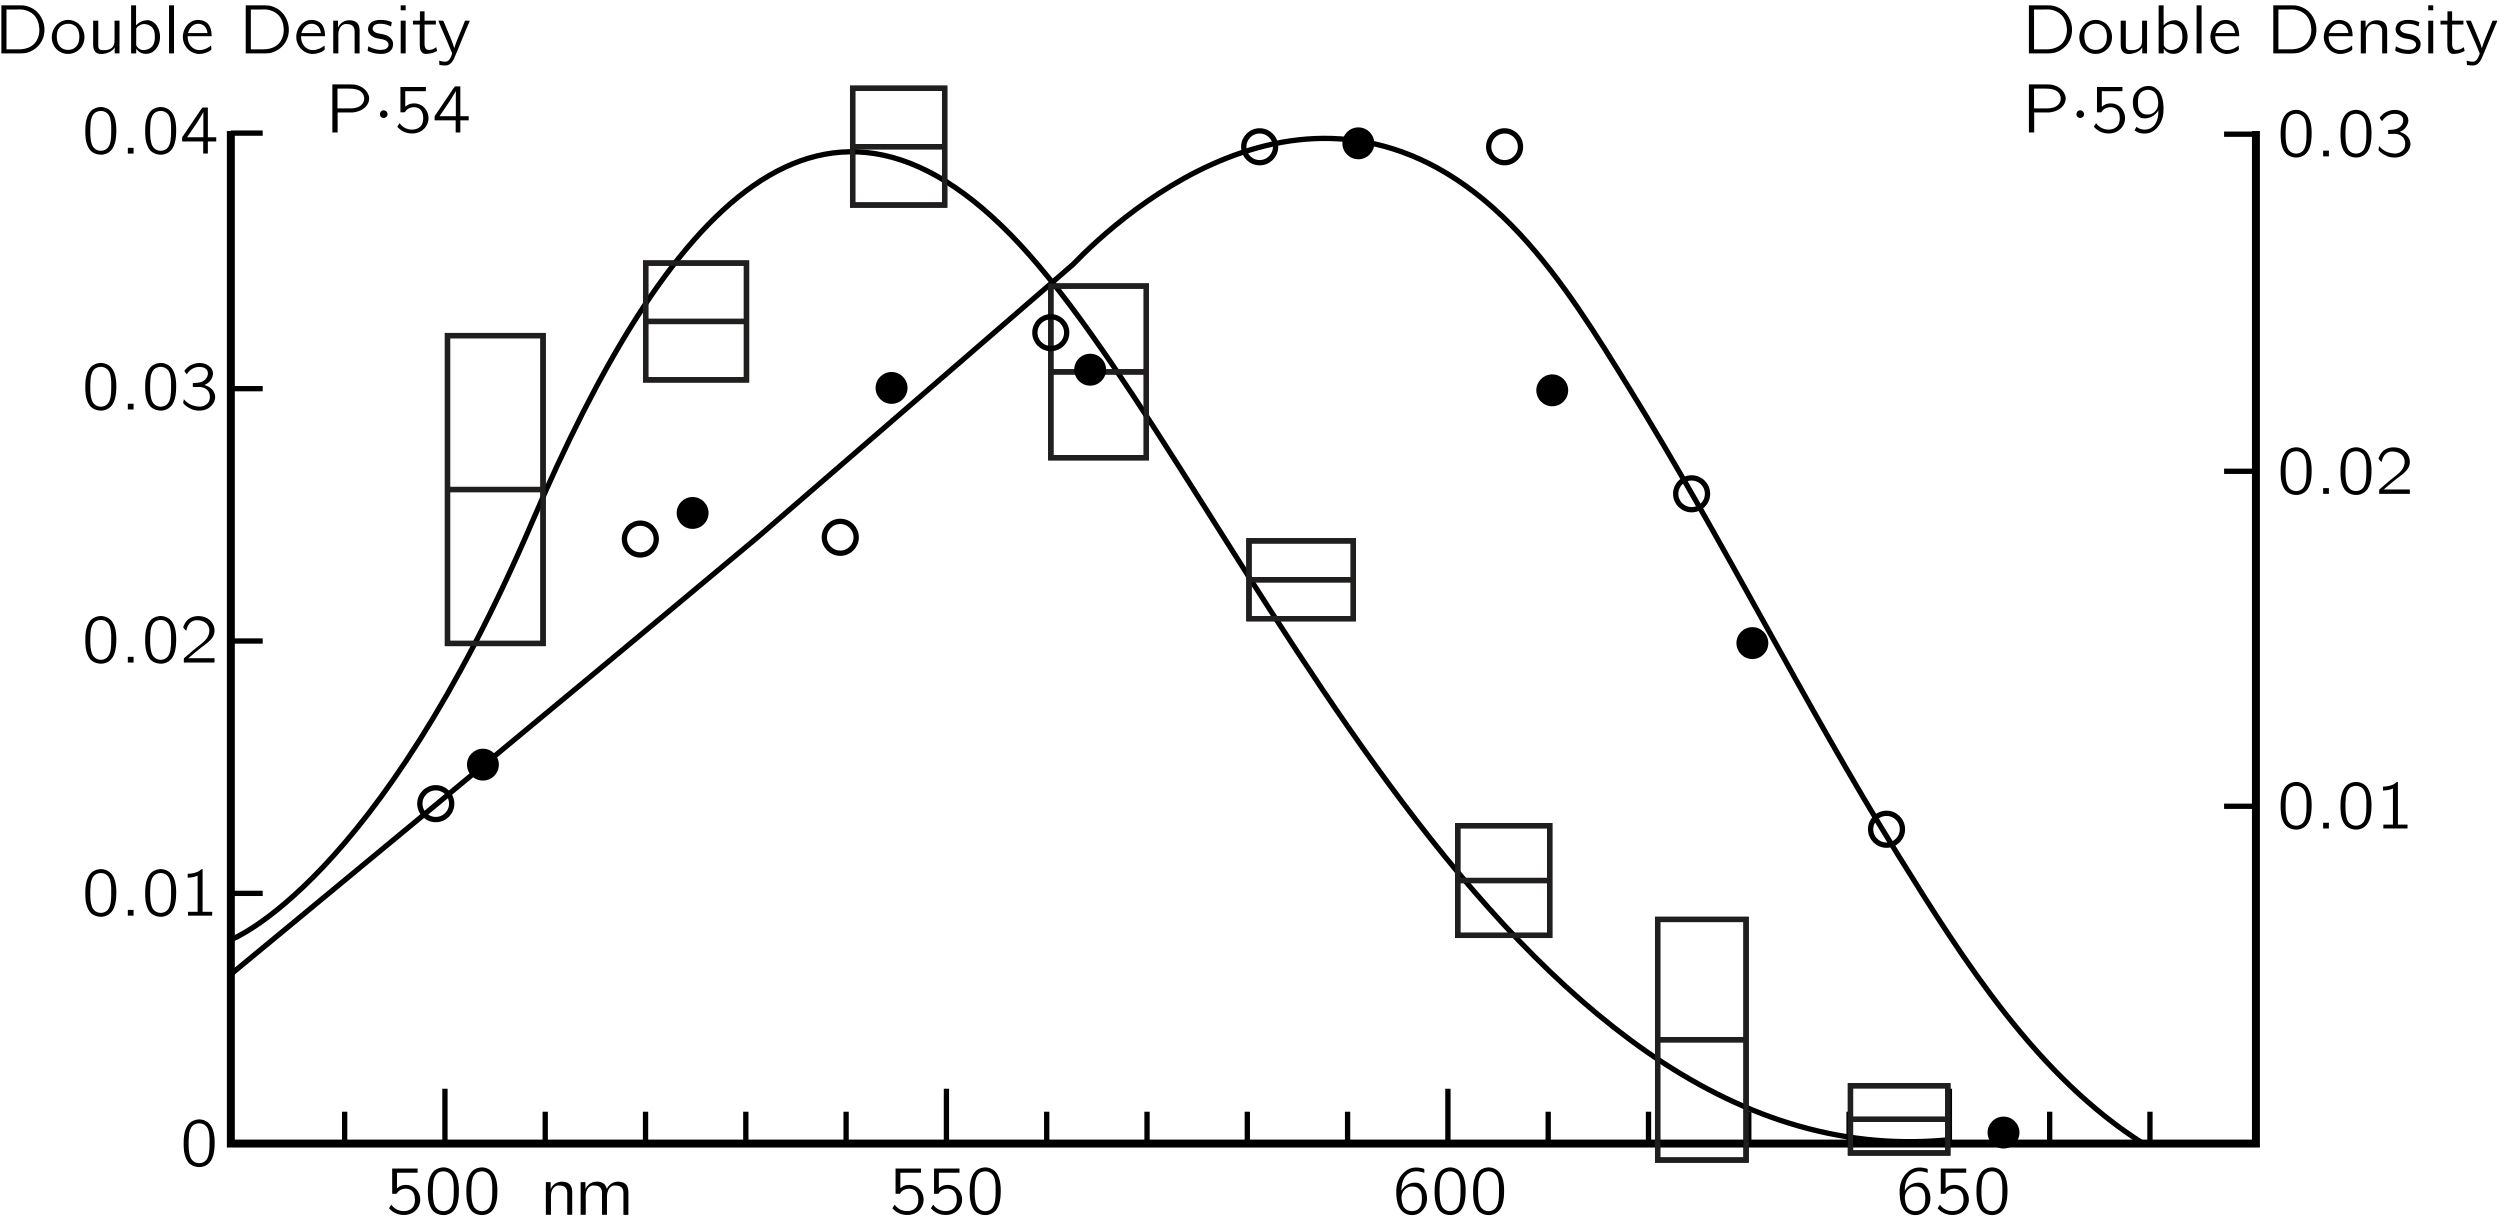 <?xml version="1.0" encoding="UTF-8" standalone="no"?>
<!-- Created with Inkscape (http://www.inkscape.org/) -->

<svg
   xmlns:dc="http://purl.org/dc/elements/1.1/"
   xmlns:cc="http://creativecommons.org/ns#"
   xmlns:rdf="http://www.w3.org/1999/02/22-rdf-syntax-ns#"
   xmlns:svg="http://www.w3.org/2000/svg"
   xmlns="http://www.w3.org/2000/svg"
   xmlns:xlink="http://www.w3.org/1999/xlink"
   xmlns:sodipodi="http://sodipodi.sourceforge.net/DTD/sodipodi-0.dtd"
   xmlns:inkscape="http://www.inkscape.org/namespaces/inkscape"
   version="1.1"
   width="356.382pt"
   height="175.362pt"
   viewBox="0 0 252 124"
   id="svg2"
   inkscape:version="0.48.5 r10040"
   sodipodi:docname="f35-10_tc_big.svg">
  <sodipodi:namedview
     pagecolor="#ffffff"
     bordercolor="#666666"
     borderopacity="1"
     objecttolerance="10"
     gridtolerance="10"
     guidetolerance="10"
     inkscape:pageopacity="0"
     inkscape:pageshadow="2"
     inkscape:window-width="1130"
     inkscape:window-height="949"
     id="namedview260"
     showgrid="false"
     inkscape:zoom="2.0825397"
     inkscape:cx="222.73863"
     inkscape:cy="109.60155"
     inkscape:window-x="0"
     inkscape:window-y="0"
     inkscape:window-maximized="0"
     inkscape:current-layer="svg2" />
  <defs
     id="defs4">
    <g
       id="g6">
      <symbol
         id="glyph0-0"
         style="overflow:visible">
        <path
           d=""
           id="path9"
           style="stroke:none" />
      </symbol>
      <symbol
         id="glyph0-1"
         style="overflow:visible">
        <path
           d="m 1.078,-2.625 -0.016,0 0,-0.672 -0.484,0 0,3.297 0.516,0 0,-1.531 c 0,-0.344 -0.031,-0.672 0.125,-0.984 0.078,-0.156 0.203,-0.297 0.391,-0.391 0.125,-0.062 0.266,-0.062 0.406,-0.047 C 2.25,-2.938 2.484,-2.875 2.609,-2.688 c 0.109,0.156 0.125,0.344 0.125,0.531 l 0,2.156 0.5,0 0,-1.531 C 3.234,-1.875 3.219,-2.203 3.375,-2.516 3.453,-2.672 3.578,-2.812 3.75,-2.906 c 0.141,-0.062 0.281,-0.062 0.422,-0.047 0.219,0.016 0.469,0.078 0.594,0.266 0.109,0.156 0.125,0.344 0.125,0.531 l 0,2.156 0.5,0 0,-1.875 c 0,-0.344 0.031,-0.734 -0.141,-1.047 -0.141,-0.25 -0.406,-0.375 -0.688,-0.406 -0.141,-0.016 -0.281,-0.031 -0.406,0 -0.297,0.031 -0.562,0.203 -0.75,0.422 C 3.328,-2.812 3.25,-2.703 3.219,-2.609 3.188,-2.672 3.188,-2.734 3.156,-2.797 3.031,-3.125 2.75,-3.312 2.328,-3.344 2.219,-3.344 2.109,-3.359 2,-3.328 1.734,-3.297 1.516,-3.172 1.328,-2.984 1.219,-2.891 1.125,-2.75 1.078,-2.625 z m 0,0"
           id="path12"
           style="stroke:none" />
      </symbol>
      <symbol
         id="glyph0-2"
         style="overflow:visible">
        <path
           d="m 0.656,-4.578 0,2.547 0.297,0 c 0.047,0 0.094,0.016 0.141,-0.016 0.031,-0.016 0.062,-0.062 0.078,-0.094 0.047,-0.062 0.094,-0.125 0.156,-0.172 0.297,-0.234 0.766,-0.312 1.125,-0.141 0.391,0.172 0.5,0.625 0.5,1.016 0,0.25 -0.047,0.5 -0.172,0.703 C 2.5,-0.312 1.922,-0.219 1.453,-0.328 1.062,-0.422 0.781,-0.641 0.578,-0.922 l -0.016,0 c -0.016,0.031 -0.219,0.312 -0.219,0.344 0,0.031 0.031,0.047 0.047,0.062 C 0.625,-0.281 0.844,-0.109 1.188,0 1.828,0.219 2.578,0.109 3.062,-0.391 3.281,-0.625 3.422,-0.906 3.469,-1.219 3.594,-2.094 2.953,-3.016 1.875,-2.922 1.562,-2.891 1.359,-2.766 1.141,-2.594 l 0,-1.562 2.078,0 0,-0.422 -2.562,0 z m 0,0"
           id="path15"
           style="stroke:none" />
      </symbol>
      <symbol
         id="glyph0-3"
         style="overflow:visible">
        <path
           d="M 1.828,-4.688 C 1.672,-4.656 1.5,-4.641 1.359,-4.562 0.625,-4.281 0.375,-3.344 0.375,-2.406 c 0,0.141 0,0.281 0,0.438 0.016,0.641 0.172,1.281 0.531,1.672 0.312,0.312 0.766,0.438 1.188,0.406 0.266,-0.031 0.484,-0.125 0.672,-0.25 C 3.359,-0.562 3.5,-1.422 3.5,-2.359 3.5,-3.125 3.359,-3.812 2.984,-4.234 2.703,-4.547 2.266,-4.719 1.828,-4.688 z m 0.594,0.516 C 2.5,-4.125 2.562,-4.078 2.625,-4.016 c 0.266,0.25 0.344,0.75 0.359,1.219 0,0.094 0,0.188 0,0.281 l 0,0.359 c 0,0.594 -0.047,1.172 -0.312,1.531 -0.344,0.453 -1.094,0.469 -1.453,0.016 C 1.125,-0.703 1.078,-0.828 1.031,-0.938 0.906,-1.297 0.875,-1.734 0.875,-2.188 l 0,-0.359 c 0,-0.094 0.016,-0.172 0.016,-0.266 0,-0.547 0.141,-1.094 0.5,-1.328 0.281,-0.172 0.703,-0.219 1.031,-0.031 z m 0,0"
           id="path18"
           style="stroke:none" />
      </symbol>
      <symbol
         id="glyph0-4"
         style="overflow:visible">
        <path
           d="m 0.906,-2.328 0,0 c 0,-0.594 0.125,-1.281 0.625,-1.672 0.328,-0.266 0.797,-0.391 1.375,-0.234 0.109,0.016 0.203,0.062 0.312,0.094 l 0,-0.281 c 0,-0.031 0,-0.094 -0.016,-0.109 -0.047,-0.062 -0.469,-0.125 -0.469,-0.125 -0.625,-0.094 -1.094,0.078 -1.453,0.375 -0.453,0.344 -0.734,0.875 -0.844,1.438 -0.047,0.266 -0.062,0.547 -0.047,0.828 0.031,0.641 0.125,1.156 0.453,1.578 0.391,0.531 1.141,0.703 1.734,0.422 C 2.844,-0.141 3.062,-0.375 3.219,-0.609 3.453,-0.938 3.5,-1.328 3.484,-1.719 3.469,-1.922 3.422,-2.125 3.359,-2.312 3.219,-2.609 2.969,-2.953 2.688,-3.094 2.547,-3.141 2.406,-3.156 2.25,-3.156 1.875,-3.156 1.516,-3 1.219,-2.75 1.125,-2.656 0.953,-2.453 0.906,-2.328 z m 1.078,-0.438 c 0.234,0 0.469,0.031 0.656,0.203 0.062,0.047 0.094,0.109 0.141,0.156 0.188,0.25 0.188,0.562 0.188,0.859 0,0.469 -0.047,0.75 -0.312,1.016 -0.203,0.203 -0.469,0.25 -0.75,0.25 C 1.609,-0.297 1.328,-0.438 1.156,-0.672 1.062,-0.828 1.016,-1 0.969,-1.172 0.922,-1.406 0.891,-1.656 0.938,-1.875 c 0.094,-0.5 0.531,-0.906 1.047,-0.891 z m 0,0"
           id="path21"
           style="stroke:none" />
      </symbol>
      <symbol
         id="glyph0-5"
         style="overflow:visible">
        <path
           d="m 0.781,-4.219 0,0.391 c 0.344,0 0.688,-0.062 1,-0.203 l 0,3.641 -0.969,0 0,0.391 2.438,0 0,-0.391 -0.969,0 0,-4.297 c -0.031,0 -0.094,0 -0.125,0.016 C 2.109,-4.656 2.062,-4.594 2.016,-4.562 1.734,-4.328 1.219,-4.219 0.781,-4.219 z m 0,0"
           id="path24"
           style="stroke:none" />
      </symbol>
      <symbol
         id="glyph0-6"
         style="overflow:visible">
        <path
           d="m 0.625,-3.203 c 0.109,-0.406 0.281,-0.844 0.719,-1 0.156,-0.062 0.328,-0.078 0.516,-0.062 0.359,0.031 0.719,0.172 0.938,0.484 0.141,0.203 0.188,0.453 0.156,0.703 C 2.875,-2.406 2.281,-1.984 1.797,-1.609 1.406,-1.312 0.594,-0.594 0.594,-0.594 l -0.141,0.109 c -0.062,0.078 -0.062,0.062 -0.062,0.219 l 0,0.266 3.094,0 0,-0.438 -2.641,0 c 0.266,-0.234 1.062,-0.906 1.297,-1.078 0.438,-0.328 0.922,-0.641 1.203,-1.125 0.297,-0.562 0.109,-1.281 -0.375,-1.672 -0.531,-0.453 -1.5,-0.516 -2.094,-0.078 -0.219,0.156 -0.375,0.406 -0.484,0.656 -0.016,0.062 -0.062,0.125 -0.062,0.188 0.016,0.031 0.062,0.062 0.078,0.109 0.062,0.078 0.141,0.172 0.219,0.234 z m 0,0"
           id="path27"
           style="stroke:none" />
      </symbol>
      <symbol
         id="glyph0-7"
         style="overflow:visible">
        <path
           d="m 0.688,-3.547 0,0 C 0.969,-4.031 1.516,-4.344 2.078,-4.281 2.484,-4.266 2.875,-4.031 2.812,-3.547 2.766,-3.156 2.453,-2.859 2.078,-2.75 1.875,-2.688 1.516,-2.672 1.297,-2.656 l 0,0.391 0.453,0 c 0.094,0 0.188,-0.016 0.297,0 0.25,0.016 0.5,0.109 0.688,0.281 C 3.047,-1.688 3.094,-1.156 2.906,-0.781 2.812,-0.641 2.703,-0.516 2.547,-0.438 2.188,-0.219 1.734,-0.266 1.344,-0.391 1.078,-0.469 0.828,-0.609 0.625,-0.797 0.531,-0.875 0.469,-0.953 0.391,-1.031 0.375,-0.953 0.359,-0.859 0.344,-0.781 0.328,-0.672 0.312,-0.641 0.391,-0.562 l 0.125,0.125 c 0.203,0.172 0.438,0.312 0.688,0.422 0.547,0.203 1.188,0.188 1.688,-0.125 C 3.375,-0.469 3.734,-1.094 3.453,-1.688 3.266,-2.094 2.922,-2.328 2.469,-2.469 c 0.266,-0.125 0.453,-0.234 0.625,-0.484 0.141,-0.203 0.297,-0.516 0.219,-0.844 -0.062,-0.344 -0.344,-0.609 -0.656,-0.75 -0.453,-0.203 -1,-0.172 -1.453,0.031 -0.234,0.094 -0.438,0.25 -0.609,0.438 C 0.562,-4.062 0.453,-3.922 0.453,-3.875 c 0,0.031 0.172,0.266 0.234,0.328 z m 0,0"
           id="path30"
           style="stroke:none" />
      </symbol>
      <symbol
         id="glyph0-8"
         style="overflow:visible">
        <path
           d="m 0.219,-1.219 2.125,0 0,1.219 0.469,0 0,-1.219 0.844,0 0,-0.422 -0.844,0 0,-3 -0.391,0 c -0.047,0 -0.125,-0.016 -0.156,0.016 -0.062,0.047 -0.156,0.219 -0.188,0.234 L 1.672,-3.781 C 1.516,-3.547 0.375,-1.875 0.297,-1.75 0.219,-1.672 0.219,-1.641 0.219,-1.5 l 0,0.281 z m 2.141,-2.969 0,2.547 -1.641,0 1.047,-1.547 c 0.188,-0.328 0.422,-0.641 0.594,-1 z m 0,0"
           id="path33"
           style="stroke:none" />
      </symbol>
      <symbol
         id="glyph0-9"
         style="overflow:visible">
        <path
           d="m 0.734,-4.844 0,4.844 1.531,0 c 0.625,0 0.938,0.031 1.453,-0.219 C 4.359,-0.516 4.875,-1.109 5.031,-1.875 5.234,-2.844 4.828,-3.906 4,-4.453 3.703,-4.641 3.359,-4.781 3,-4.828 2.719,-4.844 2.438,-4.844 2.156,-4.844 l -1.422,0 z m 0.516,4.438 0,-4.016 0.984,0 c 0.188,0 0.375,-0.016 0.562,0 0.5,0.047 0.922,0.25 1.219,0.547 C 4.375,-3.5 4.531,-3 4.562,-2.5 4.594,-1.906 4.406,-1.297 3.969,-0.891 3.688,-0.641 3.25,-0.453 2.797,-0.422 2.609,-0.406 2.438,-0.406 2.25,-0.406 l -1,0 z m 0,0"
           id="path36"
           style="stroke:none" />
      </symbol>
      <symbol
         id="glyph0-10"
         style="overflow:visible">
        <path
           d="M 0.703,-2.781 C 0.25,-2.234 0.141,-1.422 0.5,-0.781 0.781,-0.281 1.359,0.125 2.109,0.047 2.75,-0.016 3.281,-0.484 3.469,-1 3.734,-1.703 3.531,-2.531 2.953,-3.016 2.797,-3.141 2.625,-3.219 2.438,-3.297 1.719,-3.531 1.062,-3.219 0.703,-2.781 z M 2.25,-2.953 c 0.109,0.031 0.203,0.078 0.297,0.125 0.438,0.25 0.547,0.812 0.516,1.281 -0.016,0.328 -0.094,0.641 -0.328,0.875 C 2.344,-0.25 1.531,-0.234 1.125,-0.672 0.906,-0.906 0.828,-1.219 0.797,-1.547 0.766,-2 0.859,-2.391 1.094,-2.641 c 0.266,-0.281 0.688,-0.406 1.156,-0.312 z m 0,0"
           id="path39"
           style="stroke:none" />
      </symbol>
      <symbol
         id="glyph0-11"
         style="overflow:visible">
        <path
           d="m 0.578,-3.297 0,2.375 c 0,0.297 0.031,0.547 0.203,0.75 0.25,0.297 0.781,0.266 1.125,0.156 C 2.25,-0.094 2.625,-0.344 2.734,-0.594 l 0.016,0 0,0.594 0.484,0 0,-3.297 -0.5,0 0,1.672 c 0,0.406 0.031,0.75 -0.234,1.031 -0.25,0.234 -0.578,0.297 -0.922,0.266 -0.141,0 -0.312,-0.016 -0.406,-0.141 C 1.094,-0.562 1.094,-0.703 1.094,-0.828 l 0,-2.469 -0.516,0 z m 0,0"
           id="path42"
           style="stroke:none" />
      </symbol>
      <symbol
         id="glyph0-12"
         style="overflow:visible">
        <path
           d="m 0.578,-4.844 0,4.844 0.516,0 0,-0.469 0,0 c 0.062,0.109 0.172,0.203 0.266,0.281 0.312,0.25 0.828,0.328 1.281,0.109 0.203,-0.109 0.375,-0.281 0.516,-0.469 C 3.844,-1.5 3.422,-3.094 2.453,-3.312 c -0.125,-0.047 -0.281,-0.047 -0.422,-0.016 -0.406,0.047 -0.719,0.25 -0.953,0.5 l 0,-2.016 -0.5,0 z M 1.812,-2.953 c 0.328,-0.031 0.703,0.109 0.922,0.375 0.172,0.219 0.234,0.5 0.234,0.766 0.031,0.375 -0.016,0.781 -0.25,1.078 -0.203,0.266 -0.531,0.375 -0.844,0.406 -0.266,0 -0.5,-0.094 -0.672,-0.312 C 1.172,-0.688 1.125,-0.75 1.094,-0.812 c 0,-0.047 0,-0.094 0,-0.125 l 0,-1.391 c 0,-0.062 -0.016,-0.141 0.016,-0.203 0.031,-0.078 0.094,-0.125 0.156,-0.188 0.156,-0.125 0.344,-0.219 0.547,-0.234 z m 0,0"
           id="path45"
           style="stroke:none" />
      </symbol>
      <symbol
         id="glyph0-13"
         style="overflow:visible">
        <path
           d="m 0.578,-4.844 0,4.844 0.5,0 0,-4.844 -0.5,0 z m 0,0"
           id="path48"
           style="stroke:none" />
      </symbol>
      <symbol
         id="glyph0-14"
         style="overflow:visible">
        <path
           d="M 3.141,-0.797 C 3.094,-0.766 3.047,-0.719 3,-0.688 2.594,-0.391 1.875,-0.141 1.328,-0.531 0.984,-0.781 0.781,-1.156 0.781,-1.734 l 2.422,0 c 0,-0.516 -0.125,-1 -0.422,-1.297 C 2.438,-3.344 1.906,-3.438 1.469,-3.328 1.281,-3.281 1.109,-3.188 0.953,-3.062 c -0.438,0.344 -0.656,0.891 -0.656,1.453 0.016,0.781 0.594,1.5 1.375,1.641 0.391,0.078 0.812,-0.016 1.172,-0.188 0.062,-0.031 0.297,-0.156 0.312,-0.219 0.031,-0.031 0,-0.328 -0.016,-0.422 z m -0.359,-1.25 -1.969,0 c 0.094,-0.312 0.25,-0.609 0.531,-0.797 0.344,-0.219 0.859,-0.188 1.156,0.125 0.172,0.188 0.25,0.422 0.281,0.672 z m 0,0"
           id="path51"
           style="stroke:none" />
      </symbol>
      <symbol
         id="glyph0-15"
         style="overflow:visible">
        <path
           d="m 1.078,-2.625 -0.016,0 0,-0.672 -0.484,0 0,3.297 0.516,0 0,-1.531 c 0,-0.344 -0.031,-0.672 0.125,-0.984 0.078,-0.156 0.203,-0.297 0.391,-0.391 0.125,-0.062 0.266,-0.062 0.406,-0.047 C 2.25,-2.938 2.484,-2.875 2.609,-2.688 c 0.109,0.156 0.125,0.344 0.125,0.531 l 0,2.156 0.5,0 0,-1.875 c 0,-0.344 0.047,-0.734 -0.141,-1.047 -0.141,-0.25 -0.406,-0.375 -0.688,-0.406 C 2.078,-3.375 1.766,-3.312 1.484,-3.125 c -0.156,0.109 -0.344,0.328 -0.406,0.5 z m 0,0"
           id="path54"
           style="stroke:none" />
      </symbol>
      <symbol
         id="glyph0-16"
         style="overflow:visible">
        <path
           d="m 0.297,-0.719 c -0.016,0.094 -0.031,0.203 -0.062,0.312 0,0.031 -0.031,0.094 0,0.125 0.016,0.047 0.094,0.078 0.141,0.094 0.312,0.141 0.578,0.203 0.984,0.234 0.5,0.047 1.094,-0.062 1.344,-0.562 0.047,-0.125 0.078,-0.266 0.078,-0.406 0,-0.094 0,-0.188 -0.031,-0.266 C 2.641,-1.516 2.359,-1.734 2.062,-1.844 1.891,-1.906 1.719,-1.938 1.547,-1.969 1.297,-2.016 0.984,-2.047 0.812,-2.266 0.672,-2.422 0.703,-2.641 0.844,-2.797 1.016,-2.969 1.281,-3 1.609,-2.984 c 0.297,0.016 0.547,0.078 0.781,0.188 0.062,0.016 0.125,0.062 0.188,0.078 L 2.656,-3.141 C 2.312,-3.297 2,-3.375 1.516,-3.375 1.094,-3.375 0.734,-3.281 0.5,-3.047 c -0.234,0.25 -0.312,0.656 -0.156,0.969 0.141,0.266 0.422,0.438 0.703,0.531 0.406,0.109 0.938,0.094 1.172,0.391 0.156,0.172 0.141,0.438 -0.031,0.594 -0.078,0.094 -0.203,0.156 -0.328,0.172 -0.531,0.125 -1.109,-0.078 -1.438,-0.25 -0.047,-0.031 -0.094,-0.062 -0.125,-0.078 z m 0,0"
           id="path57"
           style="stroke:none" />
      </symbol>
      <symbol
         id="glyph0-17"
         style="overflow:visible">
        <path
           d="m 0.578,-4.844 0,0.5 0.5,0 0,-0.5 -0.5,0 z m 0,1.547 0,3.297 0.5,0 0,-3.297 -0.5,0 z m 0,0"
           id="path60"
           style="stroke:none" />
      </symbol>
      <symbol
         id="glyph0-18"
         style="overflow:visible">
        <path
           d="m 0.844,-4.234 0,0.938 -0.703,0 0,0.391 0.688,0 0,1.984 c 0,0.297 0.016,0.656 0.266,0.859 0.141,0.125 0.312,0.125 0.484,0.109 C 1.969,0.031 2.312,-0.094 2.578,-0.25 L 2.484,-0.625 C 2.406,-0.578 2.328,-0.516 2.25,-0.469 2.031,-0.359 1.641,-0.266 1.453,-0.453 1.281,-0.641 1.312,-0.953 1.312,-1.188 l 0,-1.719 1.141,0 0,-0.391 -1.141,0 0,-0.938 -0.469,0 z m 0,0"
           id="path63"
           style="stroke:none" />
      </symbol>
      <symbol
         id="glyph0-19"
         style="overflow:visible">
        <path
           d="M 0.109,-3.297 C 0.203,-3.016 0.344,-2.75 0.453,-2.469 0.531,-2.297 1.5,-0.062 1.5,-0.016 1.516,0.047 1.391,0.297 1.391,0.312 1.312,0.5 1.203,0.719 1,0.797 0.797,0.906 0.344,0.781 0.188,0.734 l 0.031,0.438 c 0.172,0.016 0.516,0.062 0.672,0.047 0.516,-0.047 0.75,-0.562 0.906,-0.938 l 0.219,-0.516 0.859,-2.094 0.266,-0.625 C 3.188,-3.062 3.25,-3.172 3.281,-3.297 l -0.344,0 c -0.031,0 -0.109,0 -0.141,0.016 C 2.781,-3.25 2.703,-3.062 2.703,-3.062 L 2.5,-2.547 l -0.516,1.25 c -0.094,0.266 -0.203,0.516 -0.266,0.781 -0.078,-0.281 -0.188,-0.562 -0.297,-0.844 l -0.719,-1.719 -0.062,-0.141 c -0.031,-0.078 -0.062,-0.078 -0.188,-0.078 l -0.344,0 z m 0,0"
           id="path66"
           style="stroke:none" />
      </symbol>
      <symbol
         id="glyph0-20"
         style="overflow:visible">
        <path
           d="m 0.734,-4.844 0,4.844 0.531,0 0,-2.016 1.031,0 c 0.156,0 0.328,0 0.484,0 0.766,-0.062 1.516,-0.5 1.641,-1.203 C 4.5,-3.625 4.328,-3.953 4.141,-4.188 3.859,-4.531 3.422,-4.766 2.906,-4.828 2.656,-4.844 2.406,-4.844 2.172,-4.844 l -1.438,0 z M 1.25,-2.422 l 0,-2 1.047,0 c 0.609,0 1.172,0.062 1.469,0.469 0.234,0.312 0.234,0.75 0,1.062 C 3.688,-2.781 3.578,-2.703 3.469,-2.625 3.109,-2.422 2.703,-2.422 2.328,-2.422 l -1.078,0 z m 0,0"
           id="path69"
           style="stroke:none" />
      </symbol>
      <symbol
         id="glyph0-21"
         style="overflow:visible">
        <path
           d="m 2.969,-2.25 0,0 c 0,0.594 -0.094,1.281 -0.578,1.688 -0.062,0.047 -0.141,0.094 -0.219,0.141 -0.359,0.172 -0.812,0.188 -1.188,0 C 0.906,-0.469 0.844,-0.516 0.75,-0.562 L 0.562,-0.203 C 0.719,-0.094 0.891,0 1.078,0.047 c 0.5,0.141 1.031,0.062 1.438,-0.234 0.516,-0.375 0.875,-1.031 0.953,-1.766 C 3.484,-2.156 3.484,-2.359 3.484,-2.562 3.453,-3.234 3.312,-3.844 2.953,-4.234 2.844,-4.359 2.703,-4.453 2.562,-4.547 2.172,-4.75 1.641,-4.719 1.25,-4.516 0.969,-4.375 0.734,-4.125 0.578,-3.875 c -0.141,0.266 -0.188,0.562 -0.188,0.844 0,0.328 0.047,0.625 0.188,0.906 0.125,0.25 0.328,0.531 0.609,0.641 0.141,0.062 0.281,0.062 0.438,0.062 0.391,0 0.781,-0.172 1.062,-0.453 0.109,-0.109 0.219,-0.234 0.281,-0.375 z M 1.859,-4.297 C 2.188,-4.312 2.516,-4.188 2.703,-3.906 2.812,-3.75 2.875,-3.547 2.906,-3.359 2.953,-3.141 2.969,-2.906 2.922,-2.688 2.844,-2.25 2.469,-1.844 2,-1.812 1.734,-1.797 1.453,-1.812 1.25,-2 0.984,-2.203 0.906,-2.5 0.906,-2.953 c 0,-0.438 0,-0.719 0.234,-1 C 1.297,-4.156 1.531,-4.25 1.859,-4.297 z m 0,0"
           id="path72"
           style="stroke:none" />
      </symbol>
      <symbol
         id="glyph1-0"
         style="overflow:visible">
        <path
           d=""
           id="path75"
           style="stroke:none" />
      </symbol>
      <symbol
         id="glyph1-1"
         style="overflow:visible">
        <path
           d="m 1,-0.172 c 0.359,0.25 0.859,0.297 1.25,0.125 C 2.453,-0.125 2.641,-0.266 2.797,-0.438 2.812,-0.359 2.844,-0.297 2.891,-0.234 3.078,0.031 3.5,0.141 3.797,-0.016 4.078,-0.172 4.25,-0.5 4.344,-0.797 4.375,-0.906 4.406,-1 4.422,-1.094 l -0.375,0 c -0.031,0 -0.109,-0.016 -0.125,0 -0.016,0.016 -0.016,0.047 -0.031,0.062 -0.031,0.219 -0.125,0.594 -0.266,0.688 -0.078,0.031 -0.172,-0.016 -0.234,-0.062 -0.188,-0.156 -0.094,-0.406 -0.062,-0.609 0.031,-0.156 0.438,-2.016 0.438,-2.078 0,-0.125 -0.094,-0.203 -0.203,-0.203 -0.109,0 -0.219,0.078 -0.281,0.172 C 3.25,-3.047 3.234,-2.969 3.219,-2.906 L 3.141,-2.516 C 3.016,-1.875 2.891,-1.188 2.531,-0.719 2.453,-0.594 2.328,-0.484 2.188,-0.422 1.984,-0.312 1.734,-0.312 1.531,-0.406 1.297,-0.516 1.203,-0.781 1.219,-1.016 1.219,-1.25 1.281,-1.469 1.328,-1.688 1.359,-1.812 1.625,-3.094 1.625,-3.141 c 0,-0.094 -0.047,-0.188 -0.156,-0.203 -0.125,-0.016 -0.25,0.047 -0.312,0.172 -0.047,0.062 -0.062,0.141 -0.062,0.219 -0.234,1.031 -0.641,3.062 -0.828,3.891 -0.031,0.094 -0.062,0.219 0.047,0.297 0.141,0.109 0.359,0 0.422,-0.141 C 0.75,1.031 1,-0.125 1,-0.172 z m 0,0"
           id="path78"
           style="stroke:none" />
      </symbol>
      <symbol
         id="glyph1-2"
         style="overflow:visible">
        <path
           d="m 0.781,-0.578 0,0.578 0.578,0 0,-0.578 -0.578,0 z m 0,0"
           id="path81"
           style="stroke:none" />
      </symbol>
      <symbol
         id="glyph2-0"
         style="overflow:visible">
        <path
           d=""
           id="path84"
           style="stroke:none" />
      </symbol>
      <symbol
         id="glyph2-1"
         style="overflow:visible">
        <path
           d="m 0.797,-2.156 c -0.203,0.156 -0.203,0.484 0,0.625 0.125,0.094 0.312,0.109 0.453,0 0.219,-0.141 0.219,-0.469 0,-0.625 -0.125,-0.094 -0.312,-0.109 -0.453,0 z m 0,0"
           id="path87"
           style="stroke:none" />
      </symbol>
    </g>
    <clipPath
       id="clip1">
      <path
         d="m -180,667 612,0 0,-792 -612,0 0,792 z m 0,0"
         id="path90" />
    </clipPath>
    <clipPath
       id="clip2">
      <path
         d="m 22.867,119.207 206.93,0 0,-119.012 -206.93,0 0,119.012 z m 0,0"
         id="path93" />
    </clipPath>
    <clipPath
       id="clip3">
      <path
         d="m -180,667 612,0 0,-792 -612,0 0,792 z m 0,0"
         id="path96" />
    </clipPath>
  </defs>
  <g
     clip-path="url(#clip1)"
     id="g99">
    <g
       clip-path="url(#clip2)"
       id="g101">
      <path
         d="m 1911.489,990.651 0,-953.89 -1907.744,0 0,953.89"
         transform="matrix(0.107,0,0,-0.107,22.868,119.207)"
         id="path103"
         style="fill:none;stroke:#000000;stroke-width:7.5;stroke-linecap:butt;stroke-linejoin:miter;stroke-miterlimit:4;stroke-opacity:1" />
      <path
         d="m 1911.489,354.53 -29.984,0"
         transform="matrix(0.107,0,0,-0.107,22.868,119.207)"
         id="path105"
         style="fill:none;stroke:#000000;stroke-width:5;stroke-linecap:butt;stroke-linejoin:miter;stroke-miterlimit:4;stroke-opacity:1" />
      <path
         d="m 33.766,272.483 -30.021,0"
         transform="matrix(0.107,0,0,-0.107,22.868,119.207)"
         id="path107"
         style="fill:none;stroke:#000000;stroke-width:5;stroke-linecap:butt;stroke-linejoin:miter;stroke-miterlimit:4;stroke-opacity:1" />
      <path
         d="m 110.968,66.781 0,-30.021"
         transform="matrix(0.107,0,0,-0.107,22.868,119.207)"
         id="path109"
         style="fill:none;stroke:#000000;stroke-width:5;stroke-linecap:butt;stroke-linejoin:miter;stroke-miterlimit:4;stroke-opacity:1" />
      <path
         d="m 205.438,88.423 0,-51.662"
         transform="matrix(0.107,0,0,-0.107,22.868,119.207)"
         id="path111"
         style="fill:none;stroke:#000000;stroke-width:5;stroke-linecap:butt;stroke-linejoin:miter;stroke-miterlimit:4;stroke-opacity:1" />
      <path
         d="m 299.909,66.781 0,-30.021"
         transform="matrix(0.107,0,0,-0.107,22.868,119.207)"
         id="path113"
         style="fill:none;stroke:#000000;stroke-width:5;stroke-linecap:butt;stroke-linejoin:miter;stroke-miterlimit:4;stroke-opacity:1" />
      <path
         d="m 394.417,66.781 0,-30.021"
         transform="matrix(0.107,0,0,-0.107,22.868,119.207)"
         id="path115"
         style="fill:none;stroke:#000000;stroke-width:5;stroke-linecap:butt;stroke-linejoin:miter;stroke-miterlimit:4;stroke-opacity:1" />
      <path
         d="m 488.888,66.781 0,-30.021"
         transform="matrix(0.107,0,0,-0.107,22.868,119.207)"
         id="path117"
         style="fill:none;stroke:#000000;stroke-width:5;stroke-linecap:butt;stroke-linejoin:miter;stroke-miterlimit:4;stroke-opacity:1" />
      <path
         d="m 583.358,66.781 0,-30.021"
         transform="matrix(0.107,0,0,-0.107,22.868,119.207)"
         id="path119"
         style="fill:none;stroke:#000000;stroke-width:5;stroke-linecap:butt;stroke-linejoin:miter;stroke-miterlimit:4;stroke-opacity:1" />
      <path
         d="m 677.866,88.423 0,-51.662"
         transform="matrix(0.107,0,0,-0.107,22.868,119.207)"
         id="path121"
         style="fill:none;stroke:#000000;stroke-width:5;stroke-linecap:butt;stroke-linejoin:miter;stroke-miterlimit:4;stroke-opacity:1" />
      <path
         d="m 772.337,66.781 0,-30.021"
         transform="matrix(0.107,0,0,-0.107,22.868,119.207)"
         id="path123"
         style="fill:none;stroke:#000000;stroke-width:5;stroke-linecap:butt;stroke-linejoin:miter;stroke-miterlimit:4;stroke-opacity:1" />
      <path
         d="m 866.844,66.781 0,-30.021"
         transform="matrix(0.107,0,0,-0.107,22.868,119.207)"
         id="path125"
         style="fill:none;stroke:#000000;stroke-width:5;stroke-linecap:butt;stroke-linejoin:miter;stroke-miterlimit:4;stroke-opacity:1" />
      <path
         d="m 961.315,66.781 0,-30.021"
         transform="matrix(0.107,0,0,-0.107,22.868,119.207)"
         id="path127"
         style="fill:none;stroke:#000000;stroke-width:5;stroke-linecap:butt;stroke-linejoin:miter;stroke-miterlimit:4;stroke-opacity:1" />
      <path
         d="m 1055.786,66.781 0,-30.021"
         transform="matrix(0.107,0,0,-0.107,22.868,119.207)"
         id="path129"
         style="fill:none;stroke:#000000;stroke-width:5;stroke-linecap:butt;stroke-linejoin:miter;stroke-miterlimit:4;stroke-opacity:1" />
      <path
         d="m 1150.293,88.423 0,-51.662"
         transform="matrix(0.107,0,0,-0.107,22.868,119.207)"
         id="path131"
         style="fill:none;stroke:#000000;stroke-width:5;stroke-linecap:butt;stroke-linejoin:miter;stroke-miterlimit:4;stroke-opacity:1" />
      <path
         d="m 1244.764,66.781 0,-30.021"
         transform="matrix(0.107,0,0,-0.107,22.868,119.207)"
         id="path133"
         style="fill:none;stroke:#000000;stroke-width:5;stroke-linecap:butt;stroke-linejoin:miter;stroke-miterlimit:4;stroke-opacity:1" />
      <path
         d="m 1339.272,66.781 0,-30.021"
         transform="matrix(0.107,0,0,-0.107,22.868,119.207)"
         id="path135"
         style="fill:none;stroke:#000000;stroke-width:5;stroke-linecap:butt;stroke-linejoin:miter;stroke-miterlimit:4;stroke-opacity:1" />
      <path
         d="m 1433.742,66.781 0,-30.021"
         transform="matrix(0.107,0,0,-0.107,22.868,119.207)"
         id="path137"
         style="fill:none;stroke:#000000;stroke-width:5;stroke-linecap:butt;stroke-linejoin:miter;stroke-miterlimit:4;stroke-opacity:1" />
      <path
         d="m 1528.213,66.781 0,-30.021"
         transform="matrix(0.107,0,0,-0.107,22.868,119.207)"
         id="path139"
         style="fill:none;stroke:#000000;stroke-width:5;stroke-linecap:butt;stroke-linejoin:miter;stroke-miterlimit:4;stroke-opacity:1" />
      <path
         d="m 1622.721,36.761 0,51.662"
         transform="matrix(0.107,0,0,-0.107,22.868,119.207)"
         id="path141"
         style="fill:none;stroke:#000000;stroke-width:5;stroke-linecap:butt;stroke-linejoin:miter;stroke-miterlimit:4;stroke-opacity:1" />
      <path
         d="m 1717.191,66.781 0,-30.021"
         transform="matrix(0.107,0,0,-0.107,22.868,119.207)"
         id="path143"
         style="fill:none;stroke:#000000;stroke-width:5;stroke-linecap:butt;stroke-linejoin:miter;stroke-miterlimit:4;stroke-opacity:1" />
      <path
         d="m 1811.662,66.781 0,-30.021"
         transform="matrix(0.107,0,0,-0.107,22.868,119.207)"
         id="path145"
         style="fill:none;stroke:#000000;stroke-width:5;stroke-linecap:butt;stroke-linejoin:miter;stroke-miterlimit:4;stroke-opacity:1" />
      <path
         d="m 33.766,510.208 -30.021,0"
         transform="matrix(0.107,0,0,-0.107,22.868,119.207)"
         id="path147"
         style="fill:none;stroke:#000000;stroke-width:5;stroke-linecap:butt;stroke-linejoin:miter;stroke-miterlimit:4;stroke-opacity:1" />
      <path
         d="m 33.766,747.934 -30.021,0"
         transform="matrix(0.107,0,0,-0.107,22.868,119.207)"
         id="path149"
         style="fill:none;stroke:#000000;stroke-width:5;stroke-linecap:butt;stroke-linejoin:miter;stroke-miterlimit:4;stroke-opacity:1" />
      <path
         d="m 33.766,988.683 -30.021,0"
         transform="matrix(0.107,0,0,-0.107,22.868,119.207)"
         id="path151"
         style="fill:none;stroke:#000000;stroke-width:5;stroke-linecap:butt;stroke-linejoin:miter;stroke-miterlimit:4;stroke-opacity:1" />
      <path
         d="m 1911.489,670.113 -29.984,0"
         transform="matrix(0.107,0,0,-0.107,22.868,119.207)"
         id="path153"
         style="fill:none;stroke:#000000;stroke-width:5;stroke-linecap:butt;stroke-linejoin:miter;stroke-miterlimit:4;stroke-opacity:1" />
      <path
         d="m 1911.489,987.663 -29.984,0"
         transform="matrix(0.107,0,0,-0.107,22.868,119.207)"
         id="path155"
         style="fill:none;stroke:#000000;stroke-width:5;stroke-linecap:butt;stroke-linejoin:miter;stroke-miterlimit:4;stroke-opacity:1" />
      <path
         d="m 3.745,196.265 c 0,0 304.945,251.534 496.874,412.24 l 296.346,256.343 c 45.578,47.363 239.256,224.61 421.203,28.636 40.186,-43.282 71.664,-94.544 102.559,-144.53 89.297,-144.275 164.532,-296.711 254.011,-440.913 61.171,-98.515 131.013,-208.798 231.459,-271.791"
         transform="matrix(0.107,0,0,-0.107,22.868,119.207)"
         id="path157"
         style="fill:none;stroke:#000000;stroke-width:5;stroke-linecap:butt;stroke-linejoin:miter;stroke-miterlimit:4;stroke-opacity:1" />
      <path
         d="m 3.672,228.763 c 0,0 137.717,52.099 284.178,394.169 C 412.014,912.903 562.847,1092.918 756.197,873.737 955.522,647.779 1206.181,2.514 1619.806,40.113"
         transform="matrix(0.107,0,0,-0.107,22.868,119.207)"
         id="path159"
         style="fill:none;stroke:#000000;stroke-width:5;stroke-linecap:butt;stroke-linejoin:miter;stroke-miterlimit:4;stroke-opacity:1" />
      <path
         d="m 962.882,531.266 98.296,0 0,73.303 -98.296,0 0,-73.303 z m 0,0"
         transform="matrix(0.107,0,0,-0.107,22.868,119.207)"
         id="path161"
         style="fill:none;stroke:#000000;stroke-width:5;stroke-linecap:butt;stroke-linejoin:miter;stroke-miterlimit:4;stroke-opacity:1" />
      <path
         d="m 962.882,567.918 98.296,0"
         transform="matrix(0.107,0,0,-0.107,22.868,119.207)"
         id="path163"
         style="fill:none;stroke:#000000;stroke-width:5;stroke-linecap:butt;stroke-linejoin:miter;stroke-miterlimit:4;stroke-opacity:1" />
      <path
         d="m 962.882,531.266 98.296,0 0,73.303 -98.296,0 0,-73.303 z m 0,0"
         transform="matrix(0.107,0,0,-0.107,22.868,119.207)"
         id="path165"
         style="fill:none;stroke:#211e1e;stroke-width:5;stroke-linecap:butt;stroke-linejoin:miter;stroke-miterlimit:4;stroke-opacity:1" />
      <path
         d="m 962.882,567.918 98.296,0"
         transform="matrix(0.107,0,0,-0.107,22.868,119.207)"
         id="path167"
         style="fill:none;stroke:#211e1e;stroke-width:5;stroke-linecap:butt;stroke-linejoin:miter;stroke-miterlimit:4;stroke-opacity:1" />
      <path
         d="m 1159.547,232.916 86.638,0 0,103.324 -86.638,0 0,-103.324 z m 0,0"
         transform="matrix(0.107,0,0,-0.107,22.868,119.207)"
         id="path169"
         style="fill:none;stroke:#000000;stroke-width:5;stroke-linecap:butt;stroke-linejoin:miter;stroke-miterlimit:4;stroke-opacity:1" />
      <path
         d="m 1159.547,284.578 86.638,0"
         transform="matrix(0.107,0,0,-0.107,22.868,119.207)"
         id="path171"
         style="fill:none;stroke:#000000;stroke-width:5;stroke-linecap:butt;stroke-linejoin:miter;stroke-miterlimit:4;stroke-opacity:1" />
      <path
         d="m 1159.547,232.916 86.638,0 0,103.324 -86.638,0 0,-103.324 z m 0,0"
         transform="matrix(0.107,0,0,-0.107,22.868,119.207)"
         id="path173"
         style="fill:none;stroke:#211e1e;stroke-width:5;stroke-linecap:butt;stroke-linejoin:miter;stroke-miterlimit:4;stroke-opacity:1" />
      <path
         d="m 1159.547,284.578 86.638,0"
         transform="matrix(0.107,0,0,-0.107,22.868,119.207)"
         id="path175"
         style="fill:none;stroke:#211e1e;stroke-width:5;stroke-linecap:butt;stroke-linejoin:miter;stroke-miterlimit:4;stroke-opacity:1" />
      <path
         d="m 1347.87,21.24 83.322,0 0,226.686 -83.322,0 0,-226.686 z m 0,0"
         transform="matrix(0.107,0,0,-0.107,22.868,119.207)"
         id="path177"
         style="fill:none;stroke:#000000;stroke-width:5;stroke-linecap:butt;stroke-linejoin:miter;stroke-miterlimit:4;stroke-opacity:1" />
      <path
         d="m 1347.87,134.583 83.322,0"
         transform="matrix(0.107,0,0,-0.107,22.868,119.207)"
         id="path179"
         style="fill:none;stroke:#000000;stroke-width:5;stroke-linecap:butt;stroke-linejoin:miter;stroke-miterlimit:4;stroke-opacity:1" />
      <path
         d="m 1347.87,21.24 83.322,0 0,226.686 -83.322,0 0,-226.686 z m 0,0"
         transform="matrix(0.107,0,0,-0.107,22.868,119.207)"
         id="path181"
         style="fill:none;stroke:#211e1e;stroke-width:5;stroke-linecap:butt;stroke-linejoin:miter;stroke-miterlimit:4;stroke-opacity:1" />
      <path
         d="m 1347.87,134.583 83.322,0"
         transform="matrix(0.107,0,0,-0.107,22.868,119.207)"
         id="path183"
         style="fill:none;stroke:#211e1e;stroke-width:5;stroke-linecap:butt;stroke-linejoin:miter;stroke-miterlimit:4;stroke-opacity:1" />
      <path
         d="m 1529.525,27.907 91.665,0 0,63.357 -91.665,0 0,-63.357 z m 0,0"
         transform="matrix(0.107,0,0,-0.107,22.868,119.207)"
         id="path185"
         style="fill:none;stroke:#000000;stroke-width:5;stroke-linecap:butt;stroke-linejoin:miter;stroke-miterlimit:4;stroke-opacity:1" />
      <path
         d="m 1529.525,59.604 91.665,0"
         transform="matrix(0.107,0,0,-0.107,22.868,119.207)"
         id="path187"
         style="fill:none;stroke:#000000;stroke-width:5;stroke-linecap:butt;stroke-linejoin:miter;stroke-miterlimit:4;stroke-opacity:1" />
      <path
         d="m 1529.525,27.907 91.665,0 0,63.357 -91.665,0 0,-63.357 z m 0,0"
         transform="matrix(0.107,0,0,-0.107,22.868,119.207)"
         id="path189"
         style="fill:none;stroke:#211e1e;stroke-width:5;stroke-linecap:butt;stroke-linejoin:miter;stroke-miterlimit:4;stroke-opacity:1" />
      <path
         d="m 1529.525,59.604 91.665,0"
         transform="matrix(0.107,0,0,-0.107,22.868,119.207)"
         id="path191"
         style="fill:none;stroke:#211e1e;stroke-width:5;stroke-linecap:butt;stroke-linejoin:miter;stroke-miterlimit:4;stroke-opacity:1" />
      <path
         d="m 776.199,682.901 89.99,0 0,161.69 -89.99,0 0,-161.69 z m 0,0"
         transform="matrix(0.107,0,0,-0.107,22.868,119.207)"
         id="path193"
         style="fill:none;stroke:#000000;stroke-width:5;stroke-linecap:butt;stroke-linejoin:miter;stroke-miterlimit:4;stroke-opacity:1" />
      <path
         d="m 776.199,763.746 89.99,0"
         transform="matrix(0.107,0,0,-0.107,22.868,119.207)"
         id="path195"
         style="fill:none;stroke:#000000;stroke-width:5;stroke-linecap:butt;stroke-linejoin:miter;stroke-miterlimit:4;stroke-opacity:1" />
      <path
         d="m 776.199,682.901 89.99,0 0,161.69 -89.99,0 0,-161.69 z m 0,0"
         transform="matrix(0.107,0,0,-0.107,22.868,119.207)"
         id="path197"
         style="fill:none;stroke:#211e1e;stroke-width:5;stroke-linecap:butt;stroke-linejoin:miter;stroke-miterlimit:4;stroke-opacity:1" />
      <path
         d="m 776.199,763.746 89.99,0"
         transform="matrix(0.107,0,0,-0.107,22.868,119.207)"
         id="path199"
         style="fill:none;stroke:#211e1e;stroke-width:5;stroke-linecap:butt;stroke-linejoin:miter;stroke-miterlimit:4;stroke-opacity:1" />
      <path
         d="m 589.516,920.918 86.674,0 0,109.991 -86.674,0 0,-109.991 z m 0,0"
         transform="matrix(0.107,0,0,-0.107,22.868,119.207)"
         id="path201"
         style="fill:none;stroke:#000000;stroke-width:5;stroke-linecap:butt;stroke-linejoin:miter;stroke-miterlimit:4;stroke-opacity:1" />
      <path
         d="m 589.516,975.895 86.674,0"
         transform="matrix(0.107,0,0,-0.107,22.868,119.207)"
         id="path203"
         style="fill:none;stroke:#000000;stroke-width:5;stroke-linecap:butt;stroke-linejoin:miter;stroke-miterlimit:4;stroke-opacity:1" />
      <path
         d="m 589.516,920.918 86.674,0 0,109.991 -86.674,0 0,-109.991 z m 0,0"
         transform="matrix(0.107,0,0,-0.107,22.868,119.207)"
         id="path205"
         style="fill:none;stroke:#211e1e;stroke-width:5;stroke-linecap:butt;stroke-linejoin:miter;stroke-miterlimit:4;stroke-opacity:1" />
      <path
         d="m 589.516,975.895 86.674,0"
         transform="matrix(0.107,0,0,-0.107,22.868,119.207)"
         id="path207"
         style="fill:none;stroke:#211e1e;stroke-width:5;stroke-linecap:butt;stroke-linejoin:miter;stroke-miterlimit:4;stroke-opacity:1" />
      <path
         d="m 394.526,756.241 94.981,0 0,109.991 -94.981,0 0,-109.991 z m 0,0"
         transform="matrix(0.107,0,0,-0.107,22.868,119.207)"
         id="path209"
         style="fill:none;stroke:#000000;stroke-width:5;stroke-linecap:butt;stroke-linejoin:miter;stroke-miterlimit:4;stroke-opacity:1" />
      <path
         d="m 394.526,811.255 94.981,0"
         transform="matrix(0.107,0,0,-0.107,22.868,119.207)"
         id="path211"
         style="fill:none;stroke:#000000;stroke-width:5;stroke-linecap:butt;stroke-linejoin:miter;stroke-miterlimit:4;stroke-opacity:1" />
      <path
         d="m 394.526,756.241 94.981,0 0,109.991 -94.981,0 0,-109.991 z m 0,0"
         transform="matrix(0.107,0,0,-0.107,22.868,119.207)"
         id="path213"
         style="fill:none;stroke:#211e1e;stroke-width:5;stroke-linecap:butt;stroke-linejoin:miter;stroke-miterlimit:4;stroke-opacity:1" />
      <path
         d="m 394.526,811.255 94.981,0"
         transform="matrix(0.107,0,0,-0.107,22.868,119.207)"
         id="path215"
         style="fill:none;stroke:#211e1e;stroke-width:5;stroke-linecap:butt;stroke-linejoin:miter;stroke-miterlimit:4;stroke-opacity:1" />
      <path
         d="m 207.843,507.913 90.026,0 0,290.007 -90.026,0 0,-290.007 z m 0,0"
         transform="matrix(0.107,0,0,-0.107,22.868,119.207)"
         id="path217"
         style="fill:none;stroke:#000000;stroke-width:5;stroke-linecap:butt;stroke-linejoin:miter;stroke-miterlimit:4;stroke-opacity:1" />
      <path
         d="m 207.843,652.916 90.026,0"
         transform="matrix(0.107,0,0,-0.107,22.868,119.207)"
         id="path219"
         style="fill:none;stroke:#000000;stroke-width:5;stroke-linecap:butt;stroke-linejoin:miter;stroke-miterlimit:4;stroke-opacity:1" />
      <path
         d="m 207.843,507.913 90.026,0 0,290.007 -90.026,0 0,-290.007 z m 0,0"
         transform="matrix(0.107,0,0,-0.107,22.868,119.207)"
         id="path221"
         style="fill:none;stroke:#211e1e;stroke-width:5;stroke-linecap:butt;stroke-linejoin:miter;stroke-miterlimit:4;stroke-opacity:1" />
      <path
         d="m 207.843,652.916 90.026,0"
         transform="matrix(0.107,0,0,-0.107,22.868,119.207)"
         id="path223"
         style="fill:none;stroke:#211e1e;stroke-width:5;stroke-linecap:butt;stroke-linejoin:miter;stroke-miterlimit:4;stroke-opacity:1" />
      <path
         d="m 211.814,356.971 c 0,-8.27 -6.704,-14.974 -15.01,-14.974 -8.27,0 -15.01,6.704 -15.01,14.974 0,8.307 6.74,15.01 15.01,15.01 8.307,0 15.01,-6.704 15.01,-15.01 z m 0,0"
         transform="matrix(0.107,0,0,-0.107,22.868,119.207)"
         id="path225"
         style="fill:none;stroke:#000000;stroke-width:5;stroke-linecap:butt;stroke-linejoin:miter;stroke-miterlimit:4;stroke-opacity:1" />
      <path
         d="m 50.285,77.078 c 0,0.887 -0.719,1.605 -1.609,1.605 -0.887,0 -1.605,-0.719 -1.605,-1.605 0,-0.891 0.719,-1.609 1.605,-1.609 0.891,0 1.609,0.719 1.609,1.609"
         id="path227"
         style="fill:#000000;fill-opacity:1;fill-rule:nonzero;stroke:none" />
      <path
         d="m 404.509,606.246 c 0,-8.27 -6.704,-14.974 -14.974,-14.974 -8.307,0 -15.01,6.704 -15.01,14.974 0,8.307 6.704,15.01 15.01,15.01 8.27,0 14.974,-6.704 14.974,-15.01 z m 0,0"
         transform="matrix(0.107,0,0,-0.107,22.868,119.207)"
         id="path229"
         style="fill:none;stroke:#000000;stroke-width:5;stroke-linecap:butt;stroke-linejoin:miter;stroke-miterlimit:4;stroke-opacity:1" />
      <path
         d="m 71.422,51.703 c 0,0.891 -0.719,1.609 -1.609,1.609 -0.887,0 -1.605,-0.719 -1.605,-1.609 0,-0.887 0.719,-1.605 1.605,-1.605 0.891,0 1.609,0.719 1.609,1.605"
         id="path231"
         style="fill:#000000;fill-opacity:1;fill-rule:nonzero;stroke:none" />
      <path
         d="m 592.867,607.922 c 0,-8.27 -6.74,-15.01 -15.01,-15.01 -8.27,0 -15.01,6.74 -15.01,15.01 0,8.27 6.74,15.01 15.01,15.01 8.27,0 15.01,-6.74 15.01,-15.01 z m 0,0"
         transform="matrix(0.107,0,0,-0.107,22.868,119.207)"
         id="path233"
         style="fill:none;stroke:#000000;stroke-width:5;stroke-linecap:butt;stroke-linejoin:miter;stroke-miterlimit:4;stroke-opacity:1" />
      <path
         d="m 791.173,800.689 c 0,-8.27 -6.704,-14.974 -14.974,-14.974 -8.307,0 -15.01,6.704 -15.01,14.974 0,8.307 6.704,15.01 15.01,15.01 8.27,0 14.974,-6.704 14.974,-15.01 z m 0,0"
         transform="matrix(0.107,0,0,-0.107,22.868,119.207)"
         id="path235"
         style="fill:none;stroke:#000000;stroke-width:5;stroke-linecap:butt;stroke-linejoin:miter;stroke-miterlimit:4;stroke-opacity:1" />
      <path
         d="m 1394.868,648.872 c 0,-8.27 -6.704,-14.974 -14.974,-14.974 -8.307,0 -15.01,6.704 -15.01,14.974 0,8.307 6.704,15.01 15.01,15.01 8.27,0 14.974,-6.704 14.974,-15.01 z m 0,0"
         transform="matrix(0.107,0,0,-0.107,22.868,119.207)"
         id="path237"
         style="fill:none;stroke:#000000;stroke-width:5;stroke-linecap:butt;stroke-linejoin:miter;stroke-miterlimit:4;stroke-opacity:1" />
      <path
         d="m 1578.491,332.889 c 0,-8.27 -6.704,-15.01 -15.01,-15.01 -8.27,0 -14.974,6.74 -14.974,15.01 0,8.27 6.704,15.01 14.974,15.01 8.307,0 15.01,-6.74 15.01,-15.01 z m 0,0"
         transform="matrix(0.107,0,0,-0.107,22.868,119.207)"
         id="path239"
         style="fill:none;stroke:#000000;stroke-width:5;stroke-linecap:butt;stroke-linejoin:miter;stroke-miterlimit:4;stroke-opacity:1" />
      <path
         d="m 987.948,975.786 c 0,-8.27 -6.704,-14.974 -15.01,-14.974 -8.27,0 -14.974,6.704 -14.974,14.974 0,8.307 6.704,15.01 14.974,15.01 8.307,0 15.01,-6.704 15.01,-15.01 z m 0,0"
         transform="matrix(0.107,0,0,-0.107,22.868,119.207)"
         id="path241"
         style="fill:none;stroke:#000000;stroke-width:5;stroke-linecap:butt;stroke-linejoin:miter;stroke-miterlimit:4;stroke-opacity:1" />
      <path
         d="m 1218.678,975.786 c 0,-8.27 -6.704,-14.974 -14.974,-14.974 -8.307,0 -15.01,6.704 -15.01,14.974 0,8.307 6.704,15.01 15.01,15.01 8.27,0 14.974,-6.704 14.974,-15.01 z m 0,0"
         transform="matrix(0.107,0,0,-0.107,22.868,119.207)"
         id="path243"
         style="fill:none;stroke:#000000;stroke-width:5;stroke-linecap:butt;stroke-linejoin:miter;stroke-miterlimit:4;stroke-opacity:1" />
      <path
         d="m 158.074,39.344 c 0,0.891 -0.719,1.609 -1.609,1.609 -0.887,0 -1.605,-0.719 -1.605,-1.609 0,-0.887 0.719,-1.605 1.605,-1.605 0.891,0 1.609,0.719 1.609,1.605"
         id="path245"
         style="fill:#000000;fill-opacity:1;fill-rule:nonzero;stroke:none" />
      <path
         d="m 178.246,64.824 c 0,0.887 -0.719,1.609 -1.605,1.609 -0.891,0 -1.609,-0.723 -1.609,-1.609 0,-0.887 0.719,-1.609 1.609,-1.609 0.887,0 1.605,0.723 1.605,1.609"
         id="path247"
         style="fill:#000000;fill-opacity:1;fill-rule:nonzero;stroke:none" />
      <path
         d="m 203.562,114.16 c 0,0.891 -0.719,1.609 -1.605,1.609 -0.891,0 -1.609,-0.719 -1.609,-1.609 0,-0.887 0.719,-1.605 1.609,-1.605 0.887,0 1.605,0.719 1.605,1.605"
         id="path249"
         style="fill:#000000;fill-opacity:1;fill-rule:nonzero;stroke:none" />
      <path
         d="m 138.527,14.449 c 0,0.887 -0.719,1.605 -1.605,1.605 -0.891,0 -1.609,-0.719 -1.609,-1.605 0,-0.891 0.719,-1.609 1.609,-1.609 0.887,0 1.605,0.719 1.605,1.609"
         id="path251"
         style="fill:#000000;fill-opacity:1;fill-rule:nonzero;stroke:none" />
      <path
         d="m 111.496,37.266 c 0,0.887 -0.719,1.609 -1.605,1.609 -0.891,0 -1.609,-0.723 -1.609,-1.609 0,-0.887 0.719,-1.609 1.609,-1.609 0.887,0 1.605,0.723 1.605,1.609"
         id="path253"
         style="fill:#000000;fill-opacity:1;fill-rule:nonzero;stroke:none" />
      <path
         d="m 91.477,39.105 c 0,0.887 -0.719,1.605 -1.609,1.605 -0.887,0 -1.609,-0.719 -1.609,-1.605 0,-0.891 0.723,-1.609 1.609,-1.609 0.891,0 1.609,0.719 1.609,1.609"
         id="path255"
         style="fill:#000000;fill-opacity:1;fill-rule:nonzero;stroke:none" />
    </g>
  </g>
  <g
     transform="translate(3.122,0.089)"
     id="g259"
     style="fill:#000000;fill-opacity:1">
    <use
       id="use261"
       x="54.827"
       y="122.366"
       width="252"
       height="124"
       xlink:href="#glyph0-1" />
  </g>
  <g
     id="g267"
     style="fill:#000000;fill-opacity:1">
    <use
       id="use269"
       x="38.876"
       y="122.366"
       width="252"
       height="124"
       xlink:href="#glyph0-2" />
    <use
       id="use271"
       x="42.756"
       y="122.366"
       width="252"
       height="124"
       xlink:href="#glyph0-3" />
    <use
       id="use273"
       x="46.635"
       y="122.366"
       width="252"
       height="124"
       xlink:href="#glyph0-3" />
  </g>
  <g
     id="g275"
     style="fill:#000000;fill-opacity:1">
    <use
       id="use277"
       x="89.616"
       y="122.366"
       width="252"
       height="124"
       xlink:href="#glyph0-2" />
    <use
       id="use279"
       x="93.496"
       y="122.366"
       width="252"
       height="124"
       xlink:href="#glyph0-2" />
    <use
       id="use281"
       x="97.375"
       y="122.366"
       width="252"
       height="124"
       xlink:href="#glyph0-3" />
  </g>
  <g
     id="g283"
     style="fill:#000000;fill-opacity:1">
    <use
       id="use285"
       x="140.356"
       y="122.366"
       width="252"
       height="124"
       xlink:href="#glyph0-4" />
    <use
       id="use287"
       x="144.236"
       y="122.366"
       width="252"
       height="124"
       xlink:href="#glyph0-3" />
    <use
       id="use289"
       x="148.115"
       y="122.366"
       width="252"
       height="124"
       xlink:href="#glyph0-3" />
  </g>
  <g
     id="g291"
     style="fill:#000000;fill-opacity:1">
    <use
       id="use293"
       x="191.096"
       y="122.366"
       width="252"
       height="124"
       xlink:href="#glyph0-4" />
    <use
       id="use295"
       x="194.976"
       y="122.366"
       width="252"
       height="124"
       xlink:href="#glyph0-2" />
    <use
       id="use297"
       x="198.855"
       y="122.366"
       width="252"
       height="124"
       xlink:href="#glyph0-3" />
  </g>
  <g
     id="g299"
     style="fill:#000000;fill-opacity:1">
    <use
       id="use301"
       x="18.138"
       y="117.527"
       width="252"
       height="124"
       xlink:href="#glyph0-3" />
  </g>
  <g
     id="g303"
     style="fill:#000000;fill-opacity:1">
    <use
       id="use305"
       x="8.225"
       y="92.298"
       width="252"
       height="124"
       xlink:href="#glyph0-3" />
  </g>
  <g
     id="g307"
     style="fill:#000000;fill-opacity:1">
    <use
       id="use309"
       x="12.104"
       y="92.298"
       width="252"
       height="124"
       xlink:href="#glyph1-2" />
  </g>
  <g
     id="g311"
     style="fill:#000000;fill-opacity:1">
    <use
       id="use313"
       x="14.259"
       y="92.298"
       width="252"
       height="124"
       xlink:href="#glyph0-3" />
    <use
       id="use315"
       x="18.139"
       y="92.298"
       width="252"
       height="124"
       xlink:href="#glyph0-5" />
  </g>
  <g
     id="g317"
     style="fill:#000000;fill-opacity:1">
    <use
       id="use319"
       x="8.225"
       y="66.786"
       width="252"
       height="124"
       xlink:href="#glyph0-3" />
  </g>
  <g
     id="g321"
     style="fill:#000000;fill-opacity:1">
    <use
       id="use323"
       x="12.104"
       y="66.786"
       width="252"
       height="124"
       xlink:href="#glyph1-2" />
  </g>
  <g
     id="g325"
     style="fill:#000000;fill-opacity:1">
    <use
       id="use327"
       x="14.259"
       y="66.786"
       width="252"
       height="124"
       xlink:href="#glyph0-3" />
    <use
       id="use329"
       x="18.139"
       y="66.786"
       width="252"
       height="124"
       xlink:href="#glyph0-6" />
  </g>
  <g
     id="g331"
     style="fill:#000000;fill-opacity:1">
    <use
       id="use333"
       x="8.225"
       y="41.275"
       width="252"
       height="124"
       xlink:href="#glyph0-3" />
  </g>
  <g
     id="g335"
     style="fill:#000000;fill-opacity:1">
    <use
       id="use337"
       x="12.104"
       y="41.275"
       width="252"
       height="124"
       xlink:href="#glyph1-2" />
  </g>
  <g
     id="g339"
     style="fill:#000000;fill-opacity:1">
    <use
       id="use341"
       x="14.259"
       y="41.275"
       width="252"
       height="124"
       xlink:href="#glyph0-3" />
    <use
       id="use343"
       x="18.139"
       y="41.275"
       width="252"
       height="124"
       xlink:href="#glyph0-7" />
  </g>
  <g
     id="g345"
     style="fill:#000000;fill-opacity:1">
    <use
       id="use347"
       x="8.225"
       y="15.479"
       width="252"
       height="124"
       xlink:href="#glyph0-3" />
  </g>
  <g
     id="g349"
     style="fill:#000000;fill-opacity:1">
    <use
       id="use351"
       x="12.104"
       y="15.479"
       width="252"
       height="124"
       xlink:href="#glyph1-2" />
  </g>
  <g
     id="g353"
     style="fill:#000000;fill-opacity:1">
    <use
       id="use355"
       x="14.259"
       y="15.479"
       width="252"
       height="124"
       xlink:href="#glyph0-3" />
    <use
       id="use357"
       x="18.139"
       y="15.479"
       width="252"
       height="124"
       xlink:href="#glyph0-8" />
  </g>
  <g
     id="g359"
     style="fill:#000000;fill-opacity:1">
    <use
       id="use361"
       x="229.514"
       y="83.511"
       width="252"
       height="124"
       xlink:href="#glyph0-3" />
  </g>
  <g
     id="g363"
     style="fill:#000000;fill-opacity:1">
    <use
       id="use365"
       x="233.393"
       y="83.511"
       width="252"
       height="124"
       xlink:href="#glyph1-2" />
  </g>
  <g
     id="g367"
     style="fill:#000000;fill-opacity:1">
    <use
       id="use369"
       x="235.548"
       y="83.511"
       width="252"
       height="124"
       xlink:href="#glyph0-3" />
    <use
       id="use371"
       x="239.428"
       y="83.511"
       width="252"
       height="124"
       xlink:href="#glyph0-5" />
  </g>
  <g
     id="g373"
     style="fill:#000000;fill-opacity:1">
    <use
       id="use375"
       x="229.514"
       y="49.779"
       width="252"
       height="124"
       xlink:href="#glyph0-3" />
  </g>
  <g
     id="g377"
     style="fill:#000000;fill-opacity:1">
    <use
       id="use379"
       x="233.393"
       y="49.779"
       width="252"
       height="124"
       xlink:href="#glyph1-2" />
  </g>
  <g
     id="g381"
     style="fill:#000000;fill-opacity:1">
    <use
       id="use383"
       x="235.548"
       y="49.779"
       width="252"
       height="124"
       xlink:href="#glyph0-3" />
    <use
       id="use385"
       x="239.428"
       y="49.779"
       width="252"
       height="124"
       xlink:href="#glyph0-6" />
  </g>
  <g
     id="g387"
     style="fill:#000000;fill-opacity:1">
    <use
       id="use389"
       x="229.514"
       y="15.763"
       width="252"
       height="124"
       xlink:href="#glyph0-3" />
  </g>
  <g
     id="g391"
     style="fill:#000000;fill-opacity:1">
    <use
       id="use393"
       x="233.393"
       y="15.763"
       width="252"
       height="124"
       xlink:href="#glyph1-2" />
  </g>
  <g
     id="g395"
     style="fill:#000000;fill-opacity:1">
    <use
       id="use397"
       x="235.548"
       y="15.763"
       width="252"
       height="124"
       xlink:href="#glyph0-3" />
    <use
       id="use399"
       x="239.428"
       y="15.763"
       width="252"
       height="124"
       xlink:href="#glyph0-7" />
  </g>
  <g
     id="g401"
     style="fill:#000000;fill-opacity:1">
    <use
       id="use403"
       x="-0.597"
       y="5.381"
       width="252"
       height="124"
       xlink:href="#glyph0-9" />
    <use
       id="use405"
       x="4.931"
       y="5.381"
       width="252"
       height="124"
       xlink:href="#glyph0-10" />
    <use
       id="use407"
       x="8.811"
       y="5.381"
       width="252"
       height="124"
       xlink:href="#glyph0-11" />
    <use
       id="use409"
       x="12.636"
       y="5.381"
       width="252"
       height="124"
       xlink:href="#glyph0-12" />
    <use
       id="use411"
       x="16.462"
       y="5.381"
       width="252"
       height="124"
       xlink:href="#glyph0-13" />
    <use
       id="use413"
       x="18.133"
       y="5.381"
       width="252"
       height="124"
       xlink:href="#glyph0-14" />
  </g>
  <g
     id="g415"
     style="fill:#000000;fill-opacity:1">
    <use
       id="use417"
       x="24.036"
       y="5.381"
       width="252"
       height="124"
       xlink:href="#glyph0-9" />
    <use
       id="use419"
       x="29.564"
       y="5.381"
       width="252"
       height="124"
       xlink:href="#glyph0-14" />
    <use
       id="use421"
       x="33.012"
       y="5.381"
       width="252"
       height="124"
       xlink:href="#glyph0-15" />
    <use
       id="use423"
       x="36.838"
       y="5.381"
       width="252"
       height="124"
       xlink:href="#glyph0-16" />
    <use
       id="use425"
       x="39.812"
       y="5.381"
       width="252"
       height="124"
       xlink:href="#glyph0-17" />
    <use
       id="use427"
       x="41.483"
       y="5.381"
       width="252"
       height="124"
       xlink:href="#glyph0-18" />
  </g>
  <g
     id="g429"
     style="fill:#000000;fill-opacity:1">
    <use
       id="use431"
       x="44.075"
       y="5.381"
       width="252"
       height="124"
       xlink:href="#glyph0-19" />
  </g>
  <g
     id="g433"
     style="fill:#000000;fill-opacity:1">
    <use
       id="use435"
       x="32.768"
       y="13.351"
       width="252"
       height="124"
       xlink:href="#glyph0-20" />
  </g>
  <g
     id="g437"
     style="fill:#000000;fill-opacity:1">
    <use
       id="use439"
       x="37.65"
       y="13.351"
       width="252"
       height="124"
       xlink:href="#glyph2-1" />
  </g>
  <g
     id="g441"
     style="fill:#000000;fill-opacity:1">
    <use
       id="use443"
       x="39.708"
       y="13.351"
       width="252"
       height="124"
       xlink:href="#glyph0-2" />
    <use
       id="use445"
       x="43.588"
       y="13.351"
       width="252"
       height="124"
       xlink:href="#glyph0-8" />
  </g>
  <g
     id="g447"
     style="fill:#000000;fill-opacity:1">
    <use
       id="use449"
       x="203.781"
       y="5.381"
       width="252"
       height="124"
       xlink:href="#glyph0-9" />
    <use
       id="use451"
       x="209.309"
       y="5.381"
       width="252"
       height="124"
       xlink:href="#glyph0-10" />
    <use
       id="use453"
       x="213.189"
       y="5.381"
       width="252"
       height="124"
       xlink:href="#glyph0-11" />
    <use
       id="use455"
       x="217.014"
       y="5.381"
       width="252"
       height="124"
       xlink:href="#glyph0-12" />
    <use
       id="use457"
       x="220.84"
       y="5.381"
       width="252"
       height="124"
       xlink:href="#glyph0-13" />
    <use
       id="use459"
       x="222.511"
       y="5.381"
       width="252"
       height="124"
       xlink:href="#glyph0-14" />
  </g>
  <use
     id="use463"
     style="fill:#000000;fill-opacity:1"
     x="228.414"
     y="5.381"
     width="252"
     height="124"
     xlink:href="#glyph0-9" />
  <use
     id="use465"
     style="fill:#000000;fill-opacity:1"
     x="233.942"
     y="5.381"
     width="252"
     height="124"
     xlink:href="#glyph0-14" />
  <use
     id="use467"
     style="fill:#000000;fill-opacity:1"
     x="237.39"
     y="5.381"
     width="252"
     height="124"
     xlink:href="#glyph0-15" />
  <use
     id="use469"
     style="fill:#000000;fill-opacity:1"
     x="241.216"
     y="5.381"
     width="252"
     height="124"
     xlink:href="#glyph0-16" />
  <use
     id="use471"
     style="fill:#000000;fill-opacity:1"
     x="244.19"
     y="5.381"
     width="252"
     height="124"
     xlink:href="#glyph0-17" />
  <use
     id="use473"
     style="fill:#000000;fill-opacity:1"
     x="245.861"
     y="5.381"
     width="252"
     height="124"
     xlink:href="#glyph0-18" />
  <g
     id="g475"
     style="fill:#000000;fill-opacity:1">
    <use
       id="use477"
       x="248.453"
       y="5.381"
       width="252"
       height="124"
       xlink:href="#glyph0-19" />
  </g>
  <g
     id="g479"
     style="fill:#000000;fill-opacity:1">
    <use
       id="use481"
       x="203.781"
       y="13.351"
       width="252"
       height="124"
       xlink:href="#glyph0-20" />
  </g>
  <g
     id="g483"
     style="fill:#000000;fill-opacity:1">
    <use
       id="use485"
       x="208.663"
       y="13.351"
       width="252"
       height="124"
       xlink:href="#glyph2-1" />
  </g>
  <g
     id="g487"
     style="fill:#000000;fill-opacity:1">
    <use
       id="use489"
       x="210.721"
       y="13.351"
       width="252"
       height="124"
       xlink:href="#glyph0-2" />
    <use
       id="use491"
       x="214.601"
       y="13.351"
       width="252"
       height="124"
       xlink:href="#glyph0-21" />
  </g>
  <use
     transform="translate(-182.946,117.074)"
     id="use3808"
     style="fill:#000000;fill-opacity:1"
     x="237.39"
     y="5.381"
     width="252"
     height="124"
     xlink:href="#glyph0-15" />
</svg>
